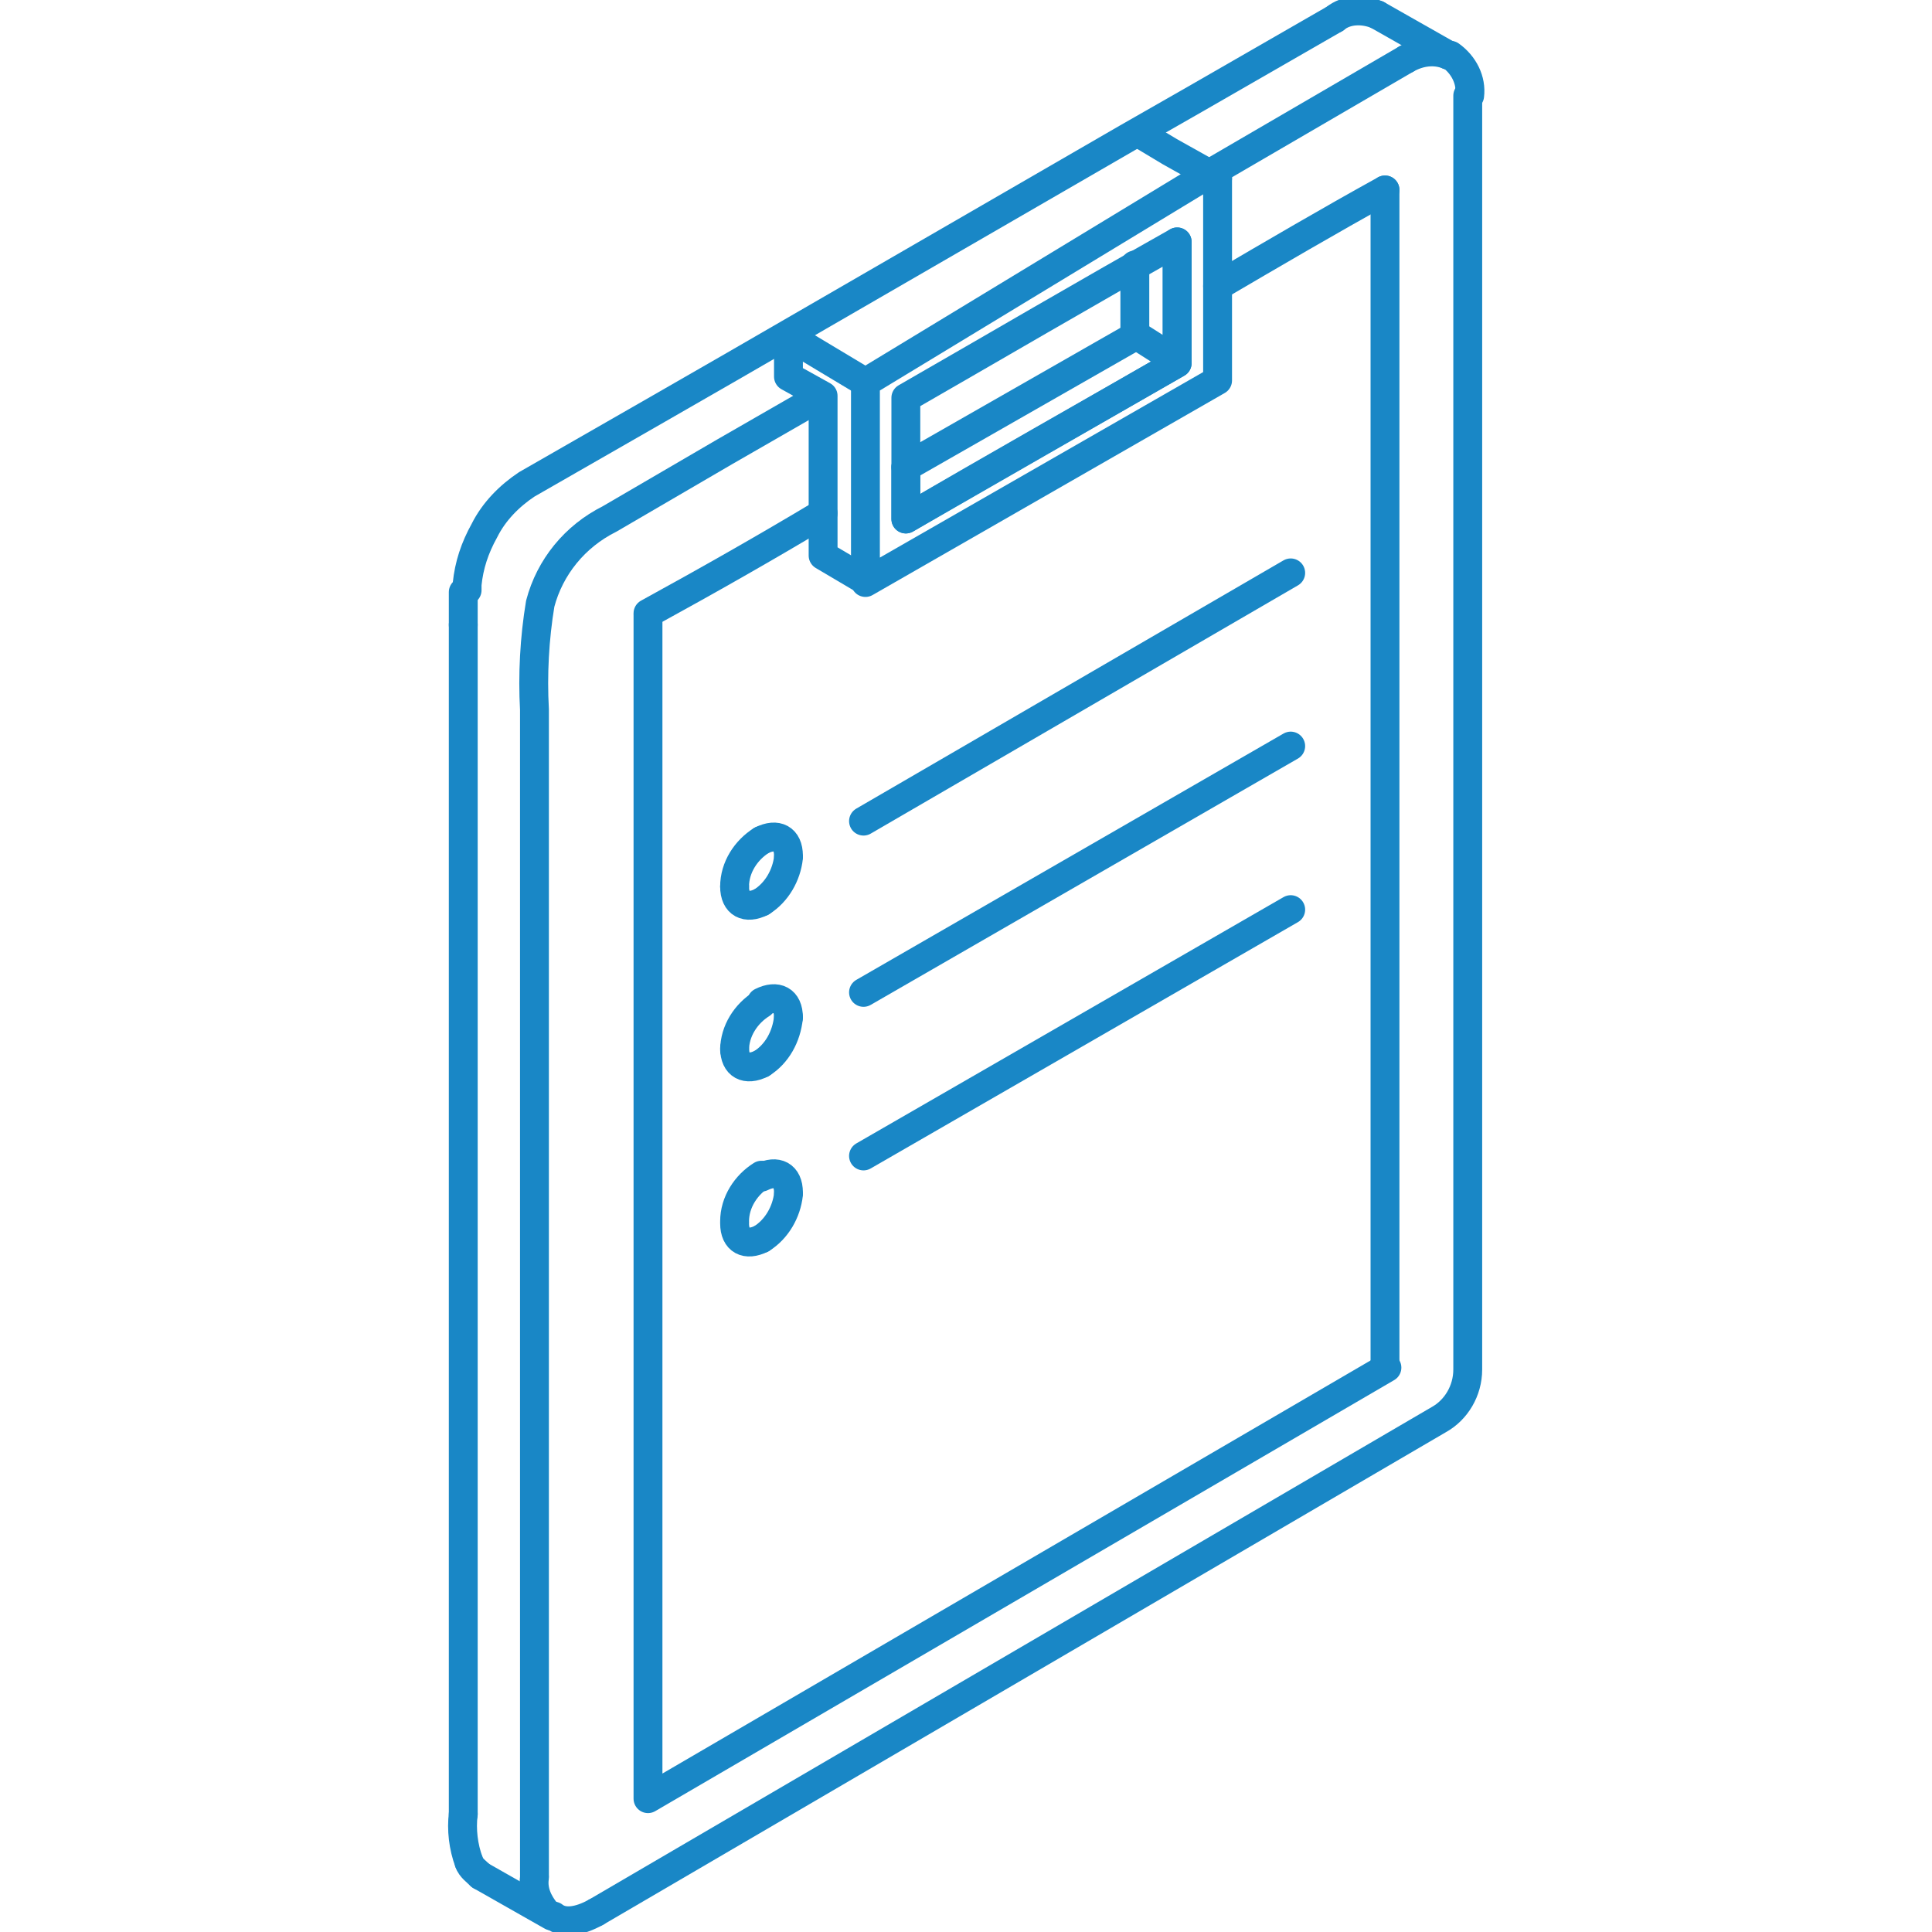 <?xml version="1.0" encoding="utf-8"?>
<!-- Generator: Adobe Illustrator 27.8.0, SVG Export Plug-In . SVG Version: 6.00 Build 0)  -->
<svg version="1.1" id="Layer_1" xmlns="http://www.w3.org/2000/svg" xmlns:xlink="http://www.w3.org/1999/xlink" x="0px" y="0px"
	 viewBox="0 0 100.4 100.4" style="enable-background:new 0 0 100.4 100.4;" xml:space="preserve">
<style type="text/css">
	.st0{fill:none;stroke:#1987C6;stroke-width:1.5;stroke-linecap:round;stroke-linejoin:round;stroke-miterlimit:22.926;}
</style>
<g id="Clipboard_Icon" transform="translate(-23.715 -0.111)">
	<g id="Group_334" transform="translate(24.189 0.582)">
		<path id="Path_929" class="st0" d="M68.9,0.5l-7.3,4.2l-3.5,2L37.7,18.5l-4,2.3l-6.8,3.9c-0.9,0.6-1.7,1.4-2.2,2.4
			c-0.5,0.9-0.8,1.8-0.9,2.8v0.3"/>
		<line id="Line_426" class="st0" x1="23.6" y1="93.8" x2="23.6" y2="32"/>
		<path id="Path_930" class="st0" d="M27.3,97V36.4c-0.1-1.8,0-3.7,0.3-5.5c0.5-1.9,1.8-3.5,3.6-4.4l6-3.5l4-2.3"/>
		<path id="Path_931" class="st0" d="M74.8,2.4L74.8,2.4c-0.7-0.3-1.5-0.2-2.2,0.2"/>
		<line id="Line_427" class="st0" x1="44.4" y1="59.6" x2="66.6" y2="46.8"/>
		<line id="Line_428" class="st0" x1="44.4" y1="51.1" x2="66.6" y2="38.3"/>
		<line id="Line_429" class="st0" x1="44.4" y1="42.2" x2="66.6" y2="29.3"/>
		<path id="Path_932" class="st0" d="M23.6,32v-1.7"/>
		<path id="Path_933" class="st0" d="M23.9,96.3c-0.3-0.8-0.4-1.7-0.3-2.5"/>
		<line id="Line_430" class="st0" x1="28.2" y1="99.1" x2="24.5" y2="97"/>
		<path id="Path_934" class="st0" d="M40.5,61.5c0-0.9-0.6-1.2-1.4-0.8"/>
		<path id="Path_935" class="st0" d="M39.1,63.9c0.8-0.5,1.3-1.4,1.4-2.3"/>
		<path id="Path_936" class="st0" d="M37.7,63.1c0,0.9,0.6,1.2,1.4,0.8"/>
		<path id="Path_937" class="st0" d="M39.1,60.6c-0.8,0.5-1.4,1.4-1.4,2.4"/>
		<path id="Path_938" class="st0" d="M40.5,52.4c0-0.9-0.6-1.2-1.4-0.8"/>
		<path id="Path_939" class="st0" d="M39.1,54.8c0.8-0.5,1.3-1.4,1.4-2.4"/>
		<path id="Path_940" class="st0" d="M37.7,54c0,0.9,0.6,1.2,1.4,0.8"/>
		<path id="Path_941" class="st0" d="M39.1,51.7c-0.8,0.5-1.4,1.4-1.4,2.4"/>
		<path id="Path_942" class="st0" d="M40.5,44c0-0.9-0.6-1.2-1.4-0.8"/>
		<path id="Path_943" class="st0" d="M39.1,46.4c0.8-0.5,1.3-1.4,1.4-2.3"/>
		<path id="Path_944" class="st0" d="M37.7,45.6c0,0.9,0.6,1.2,1.4,0.8"/>
		<path id="Path_945" class="st0" d="M39.1,43.2c-0.8,0.5-1.4,1.4-1.4,2.4"/>
		<path id="Path_946" class="st0" d="M33.2,31.5V93l38.4-22.4"/>
		<line id="Line_431" class="st0" x1="71.5" y1="9.4" x2="71.5" y2="70.6"/>
		<path id="Path_947" class="st0" d="M27.9,98.9c-0.4-0.5-0.7-1.1-0.6-1.8"/>
		<path id="Path_948" class="st0" d="M30.5,98.9c-0.9,0.5-1.7,0.6-2.2,0.2"/>
		<path id="Path_949" class="st0" d="M30.5,98.9l43.8-25.6c0.9-0.5,1.5-1.5,1.5-2.6V4.5"/>
		<path id="Path_950" class="st0" d="M23.9,96.3c0.1,0.3,0.4,0.5,0.6,0.7"/>
		<path id="Path_951" class="st0" d="M60.7,18.4l-14.1,8.1v-2.7"/>
		<path id="Path_952" class="st0" d="M42.3,26.2c-3,1.8-6,3.5-9.1,5.2"/>
		<path id="Path_953" class="st0" d="M62.8,14.4c2.9-1.7,5.8-3.4,8.7-5"/>
		<path id="Path_954" class="st0" d="M46.6,23.8L46.6,23.8l11.9-6.8"/>
		<path id="Path_955" class="st0" d="M40.5,17v2.1l1.8,1v8.3l2.2,1.3"/>
		<path id="Path_956" class="st0" d="M58.5,13.3v3.6l2.2,1.4v-6.2"/>
		<path id="Path_957" class="st0" d="M62.3,8.6L44.5,19.4v10.4l18.3-10.5V8.8"/>
		<line id="Line_432" class="st0" x1="40.5" y1="17" x2="44.5" y2="19.4"/>
		<path id="Path_958" class="st0" d="M62.8,8.8l-2.5-1.4l-1.5-0.9"/>
		<line id="Line_433" class="st0" x1="72.6" y1="2.6" x2="62.3" y2="8.6"/>
		<path id="Path_959" class="st0" d="M75.9,4.5c0.1-0.8-0.3-1.6-1-2.1"/>
		<path id="Path_960" class="st0" d="M71.1,0.3c-0.7-0.3-1.6-0.3-2.2,0.2"/>
		<line id="Line_434" class="st0" x1="74.8" y1="2.4" x2="71.1" y2="0.3"/>
		<path id="Path_961" class="st0" d="M46.6,26.5v-6.3c4.7-2.7,9.3-5.4,14.1-8.1v6.3C56,21.1,51.2,23.8,46.6,26.5z"/>
	</g>
	<path id="Path_962" class="st0" d="M48.4,68.5"/>
	<path id="Path_963" class="st0" d="M50.9,67.1"/>
	<path id="Path_964" class="st0" d="M48.4,63.9"/>
	<path id="Path_965" class="st0" d="M50.9,62.5"/>
</g>
</svg>
